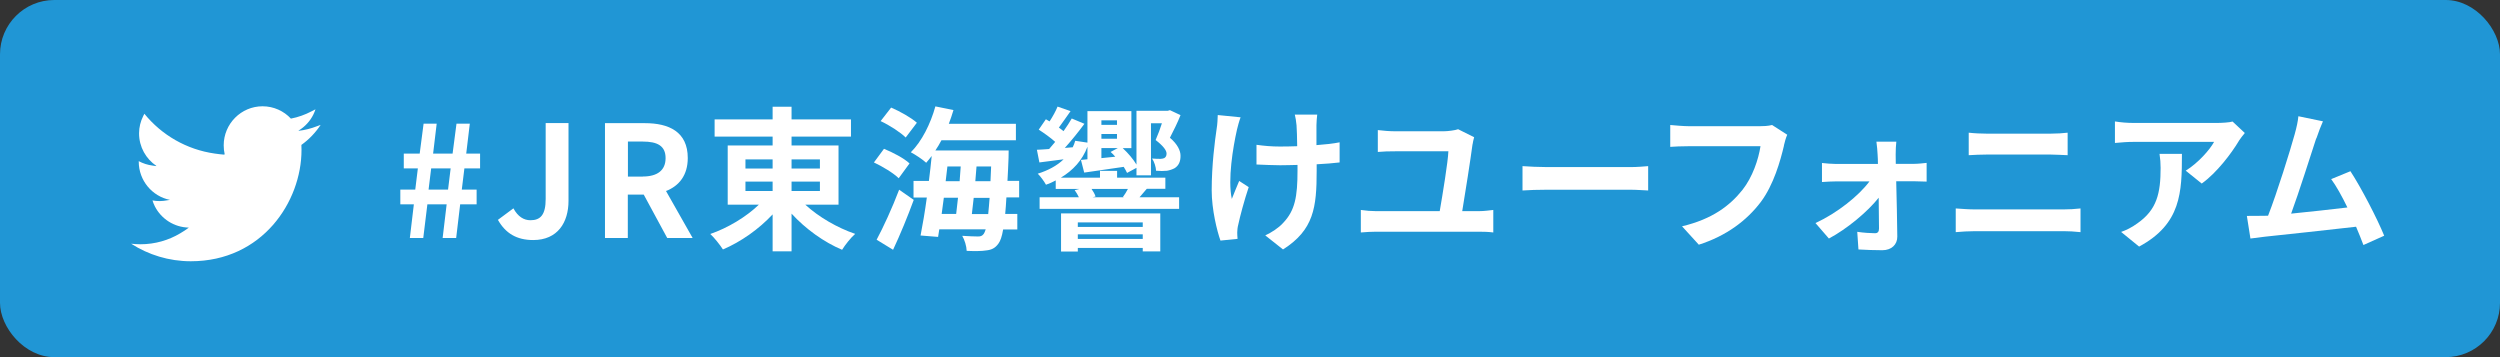 <?xml version="1.0" encoding="UTF-8"?><svg id="_レイヤー_2" xmlns="http://www.w3.org/2000/svg" viewBox="0 0 231 33"><rect x="0" y="0" width="231" height="33" fill="#333333" stroke="none"/><defs><style>.cls-1{fill:#fff;}.cls-2{fill:#2096d5;}</style></defs><g id="_レイヤー_1-2"><rect class="cls-2" width="231" height="33" rx="5.02" ry="5.02"/><path class="cls-1" d="m20.74,14.25s.01,0,.02,0c-.06-.26-.09-.54-.09-.82,0-1.99,1.61-3.61,3.59-3.61,1.03,0,1.97.44,2.62,1.14.67-.13,1.31-.36,1.9-.67.12-.06.25-.12.37-.19-.21.66-.61,1.23-1.13,1.66-.14.11-.28.22-.44.31.01,0,.02,0,.03,0-.01,0-.02.02-.03.02.59-.07,1.15-.21,1.69-.42.12-.04.24-.08.36-.13-.48.72-1.08,1.35-1.78,1.85,0,.15.01.31.01.47,0,4.77-3.62,10.28-10.23,10.28-2.03,0-3.92-.6-5.51-1.62.28.03.57.05.86.05,1.34,0,2.6-.37,3.67-1.01.27-.16.54-.33.79-.52,0,0-.01,0-.02,0,0,0,.01,0,.02-.01-1.36-.03-2.54-.81-3.13-1.96-.09-.18-.16-.36-.22-.55.22.04.44.06.67.06s.47-.03.69-.07c.08-.01.17-.02.25-.04-.01,0-.02,0-.03,0,.01,0,.02,0,.03,0-1.64-.33-2.88-1.79-2.88-3.54,0-.01,0-.03,0-.04h0c.39.21.82.35,1.28.41.11.02.23.04.34.05,0,0-.01-.01-.02-.02.01,0,.02,0,.03,0-.96-.65-1.6-1.75-1.6-3.01,0-.57.14-1.11.38-1.59.04-.07.07-.15.11-.22,1.59,1.96,3.89,3.31,6.51,3.68.29.04.58.08.88.1,0,0,0,0,0,0Z"/><path class="cls-1" d="m38.21,18.88h-1.22v-1.36h1.38l.24-1.96h-1.3v-1.37h1.47l.36-2.76h1.21l-.33,2.76h1.8l.36-2.76h1.23l-.33,2.76h1.28v1.37h-1.45l-.24,1.96h1.37v1.36h-1.52l-.37,3.11h-1.25l.37-3.11h-1.78l-.38,3.11h-1.24l.37-3.11Zm3.19-1.36l.24-1.96h-1.8l-.24,1.96h1.8Z"/><path class="cls-1" d="m46,20.32l1.44-1.07c.41.77.97,1.1,1.57,1.1.93,0,1.41-.5,1.41-1.96v-7.02h2.11v7.19c0,1.99-1,3.62-3.26,3.62-1.54,0-2.56-.63-3.26-1.86Z"/><path class="cls-1" d="m55.91,11.38h3.68c2.21,0,3.96.79,3.96,3.22,0,1.59-.8,2.58-2.01,3.05l2.46,4.34h-2.35l-2.17-4.01h-1.47v4.01h-2.11v-10.61Zm3.48,4.93c1.35,0,2.11-.57,2.11-1.7s-.75-1.53-2.11-1.53h-1.37v3.24h1.37Z"/><path class="cls-1" d="m74.42,18.92c1.21,1.12,2.95,2.13,4.6,2.69-.4.34-.94,1.03-1.21,1.47-1.67-.7-3.38-1.93-4.67-3.34v3.48h-1.75v-3.41c-1.28,1.37-2.93,2.53-4.59,3.24-.27-.42-.8-1.09-1.17-1.43,1.62-.56,3.31-1.57,4.49-2.71h-2.88v-5.47h4.15v-.82h-5.36v-1.59h5.36v-1.17h1.75v1.17h5.49v1.59h-5.49v.82h4.34v5.47h-3.06Zm-5.54-3.35h2.51v-.84h-2.51v.84Zm0,2.08h2.51v-.87h-2.51v.87Zm4.26-2.92v.84h2.62v-.84h-2.62Zm2.62,2.05h-2.62v.87h2.62v-.87Z"/><path class="cls-1" d="m83.04,16.47c-.47-.47-1.5-1.09-2.29-1.46l.93-1.26c.81.33,1.85.87,2.36,1.35l-1,1.37Zm-2.04,5.68c.6-1.12,1.45-2.95,2.08-4.62l1.35.94c-.56,1.53-1.25,3.21-1.91,4.61l-1.52-.93Zm2.69-9.44c-.47-.47-1.48-1.13-2.32-1.52l.97-1.25c.8.34,1.85.93,2.38,1.4l-1.03,1.36Zm9.3,5.56c-.03.57-.07,1.06-.11,1.5h1.12v1.43h-1.31c-.11.67-.26,1.07-.43,1.3-.31.44-.66.59-1.14.64-.41.07-1.1.07-1.8.04-.01-.42-.19-1.02-.41-1.39.61.04,1.17.06,1.45.06.24,0,.38-.04.53-.23.06-.09.13-.23.19-.43h-4.29l-.11.7-1.62-.13c.19-.96.4-2.19.58-3.51h-1.23v-1.53h1.42c.1-.79.19-1.57.26-2.31-.17.23-.34.43-.51.63-.3-.29-1.03-.77-1.42-.97,1.01-1,1.82-2.62,2.27-4.24l1.67.34c-.13.43-.27.86-.43,1.27h6.2v1.52h-6.88c-.17.33-.36.64-.56.94h6.77s0,.49-.01.69c-.03.77-.06,1.47-.1,2.12h1.08v1.53h-1.17Zm-5.78,0c-.07.52-.14,1.02-.2,1.5h1.34c.06-.46.11-.97.17-1.5h-1.31Zm.18-1.53h1.28c.03-.46.07-.92.1-1.36h-1.23l-.16,1.36Zm3.92,3.04c.04-.42.09-.92.13-1.5h-1.47c-.06.53-.11,1.05-.17,1.5h1.51Zm.21-3.04c.01-.42.04-.87.06-1.36h-1.35c-.03.44-.07.9-.11,1.36h1.41Z"/><path class="cls-1" d="m105.95,17.46c-.24.29-.46.54-.66.77h3.66v1.07h-12.89v-1.07h3.63c-.1-.21-.24-.46-.39-.66l.43-.11h-2.18v-.79c-.29.16-.58.29-.9.4-.14-.26-.51-.79-.76-1.02.95-.3,1.77-.73,2.39-1.33-.8.1-1.57.2-2.24.29l-.23-1.17c.33-.01.71-.04,1.13-.07.18-.21.37-.43.56-.66-.43-.39-1.04-.82-1.52-1.13l.66-.96c.11.06.23.13.34.2.3-.46.58-.97.74-1.37l1.2.42c-.37.52-.74,1.06-1.08,1.52.16.11.3.23.43.33.3-.42.56-.82.76-1.17l1.17.49c-.54.74-1.2,1.55-1.81,2.23l.73-.06c.1-.2.17-.39.23-.6l1.13.17v-2.91h4.06v3.42h-.8c.5.46.98,1.03,1.27,1.52v-4.97h2.89l.2-.06.98.46c-.28.72-.64,1.42-.98,2.09.71.6.98,1.2.98,1.65.01.56-.18.93-.54,1.16-.2.11-.47.2-.71.24-.27.03-.65.03-1.01,0-.01-.33-.16-.83-.37-1.13.31.03.6.03.8.03.13-.01.24-.03.33-.07.14-.09.21-.21.21-.42,0-.29-.29-.69-1.01-1.25.23-.53.43-1.06.58-1.55h-1.01v4.81h-1.34v-.69l-.87.47c-.07-.17-.19-.36-.31-.56-1.3.19-2.59.37-3.65.53l-.3-1.17.6-.06v-1.16c-.47,1.26-1.34,2.19-2.46,2.86h3.62v-.63h1.58v.63h4.46v1.03h-1.71Zm-7.91,2.26h9.17v3.51h-1.62v-.32h-6v.33h-1.55v-3.52Zm1.55.83v.42h6v-.42h-6Zm6,1.53v-.43h-6v.43h6Zm-4.73-4.62c.16.23.31.49.37.7l-.28.07h2.91l-.1-.03c.16-.21.33-.49.46-.74h-3.35Zm.91-6.34v.42h1.44v-.42h-1.44Zm0,1.7h1.44v-.44h-1.44v.44Zm1.28,1.66c-.14-.16-.28-.32-.43-.44l.67-.36h-1.52v.93l1.28-.13Z"/><path class="cls-1" d="m114.29,12.01c-.36,1.59-.86,4.6-.47,6.37.19-.44.44-1.13.68-1.66l.88.57c-.41,1.23-.8,2.68-.97,3.49-.06.21-.09.53-.09.7,0,.14.01.39.03.59l-1.58.16c-.31-.86-.81-2.86-.81-4.64,0-2.35.29-4.55.46-5.71.07-.4.09-.89.1-1.25l2.11.21c-.13.34-.27.86-.34,1.16Zm7.35-.43v1.83c.8-.06,1.55-.14,2.14-.26v1.86c-.58.07-1.33.13-2.12.17v.6c0,3.38-.26,5.46-3.11,7.27l-1.64-1.3c.54-.24,1.25-.7,1.65-1.15,1.1-1.15,1.33-2.42,1.33-4.84v-.52c-.54.01-1.07.03-1.6.03-.61,0-1.5-.04-2.19-.07v-1.82c.7.1,1.4.16,2.15.16.51,0,1.07-.01,1.61-.03-.01-.8-.03-1.55-.06-1.93-.03-.36-.1-.76-.16-.99h2.07c-.04.32-.06.66-.07.97Z"/><path class="cls-1" d="m136.06,13.34c-.17,1.3-.68,4.57-.95,6.17h1.54c.5,0,.95-.07,1.33-.11v2.08c-.4-.06-1-.07-1.33-.07h-9.5c-.43,0-.93.03-1.41.07v-2.08c.46.07.97.11,1.41.11h5.88c.27-1.56.77-4.6.8-5.53h-4.91c-.57,0-1.1.01-1.61.06v-2.02c.46.06,1.11.11,1.59.11h4.5c.37,0,1.08-.09,1.33-.19l1.48.74c-.06.2-.13.53-.14.64Z"/><path class="cls-1" d="m142.97,15.44h7.65c.67,0,1.3-.06,1.67-.09v2.25c-.34-.01-1.07-.07-1.67-.07h-7.65c-.81,0-1.77.03-2.29.07v-2.25c.51.04,1.55.09,2.29.09Z"/><path class="cls-1" d="m164.84,13.45c-.33,1.4-.95,3.62-2.14,5.21-1.3,1.72-3.19,3.14-5.73,3.95l-1.55-1.7c2.82-.67,4.43-1.92,5.58-3.36.94-1.19,1.48-2.82,1.67-4.04h-6.64c-.64,0-1.33.03-1.7.06v-2.02c.43.04,1.24.11,1.71.11h6.58c.28,0,.74-.01,1.12-.11l1.4.9c-.13.29-.24.7-.31,1Z"/><path class="cls-1" d="m175.16,14.27c0,.26.01.56.01.87h1.68c.37,0,.91-.06,1.17-.09v1.73c-.34-.01-.78-.03-1.1-.03h-1.71c.04,1.7.09,3.65.1,5.11.01.74-.54,1.26-1.38,1.26-.68,0-1.57-.03-2.21-.07l-.11-1.63c.58.09,1.27.13,1.64.13.27,0,.37-.16.37-.44,0-.7-.01-1.75-.03-2.84-1,1.27-2.92,2.88-4.6,3.77l-1.24-1.43c2.02-.93,4-2.52,4.99-3.85h-3.05c-.41,0-.93.03-1.34.06v-1.76c.34.04.93.09,1.3.09h3.87c0-.31-.01-.6-.03-.87-.01-.34-.06-.8-.11-1.19h1.84c-.04.34-.06.8-.06,1.19Z"/><path class="cls-1" d="m182.49,19.35h8.18c.48,0,1.08-.03,1.57-.09v2.19c-.5-.06-1.14-.09-1.57-.09h-8.18c-.56,0-1.25.04-1.78.09v-2.19c.56.04,1.22.09,1.78.09Zm1.08-7h5.9c.57,0,1.18-.04,1.58-.09v2.08c-.41-.01-1.08-.06-1.58-.06h-5.88c-.54,0-1.2.03-1.68.06v-2.08c.51.06,1.18.09,1.67.09Z"/><path class="cls-1" d="m206.86,13.04c-.67,1.12-2.02,2.92-3.42,3.92l-1.48-1.19c1.14-.7,2.25-1.96,2.62-2.66h-7.42c-.6,0-1.07.04-1.74.1v-1.99c.54.09,1.14.14,1.74.14h7.68c.4,0,1.18-.04,1.45-.13l1.13,1.06c-.16.19-.43.53-.56.74Zm-9.2,9.75l-1.67-1.36c.46-.16.97-.4,1.5-.79,1.81-1.26,2.15-2.78,2.15-5.13,0-.44-.03-.83-.1-1.29h2.07c0,3.55-.07,6.47-3.95,8.56Z"/><path class="cls-1" d="m214.02,12.78c-.46,1.4-1.61,5.04-2.32,6.96,1.74-.17,3.76-.4,5.2-.57-.5-1.03-1.03-1.99-1.5-2.62l1.78-.73c1.01,1.55,2.46,4.35,3.12,5.96l-1.92.86c-.19-.49-.41-1.07-.68-1.69-2.31.27-6.62.73-8.42.92-.36.04-.88.11-1.34.17l-.33-2.09c.48,0,1.1,0,1.57-.01.11,0,.26-.01.39-.01.83-2.12,2.05-6.04,2.46-7.53.2-.73.29-1.17.34-1.66l2.27.47c-.19.43-.4.96-.61,1.59Z"/></g></svg>
